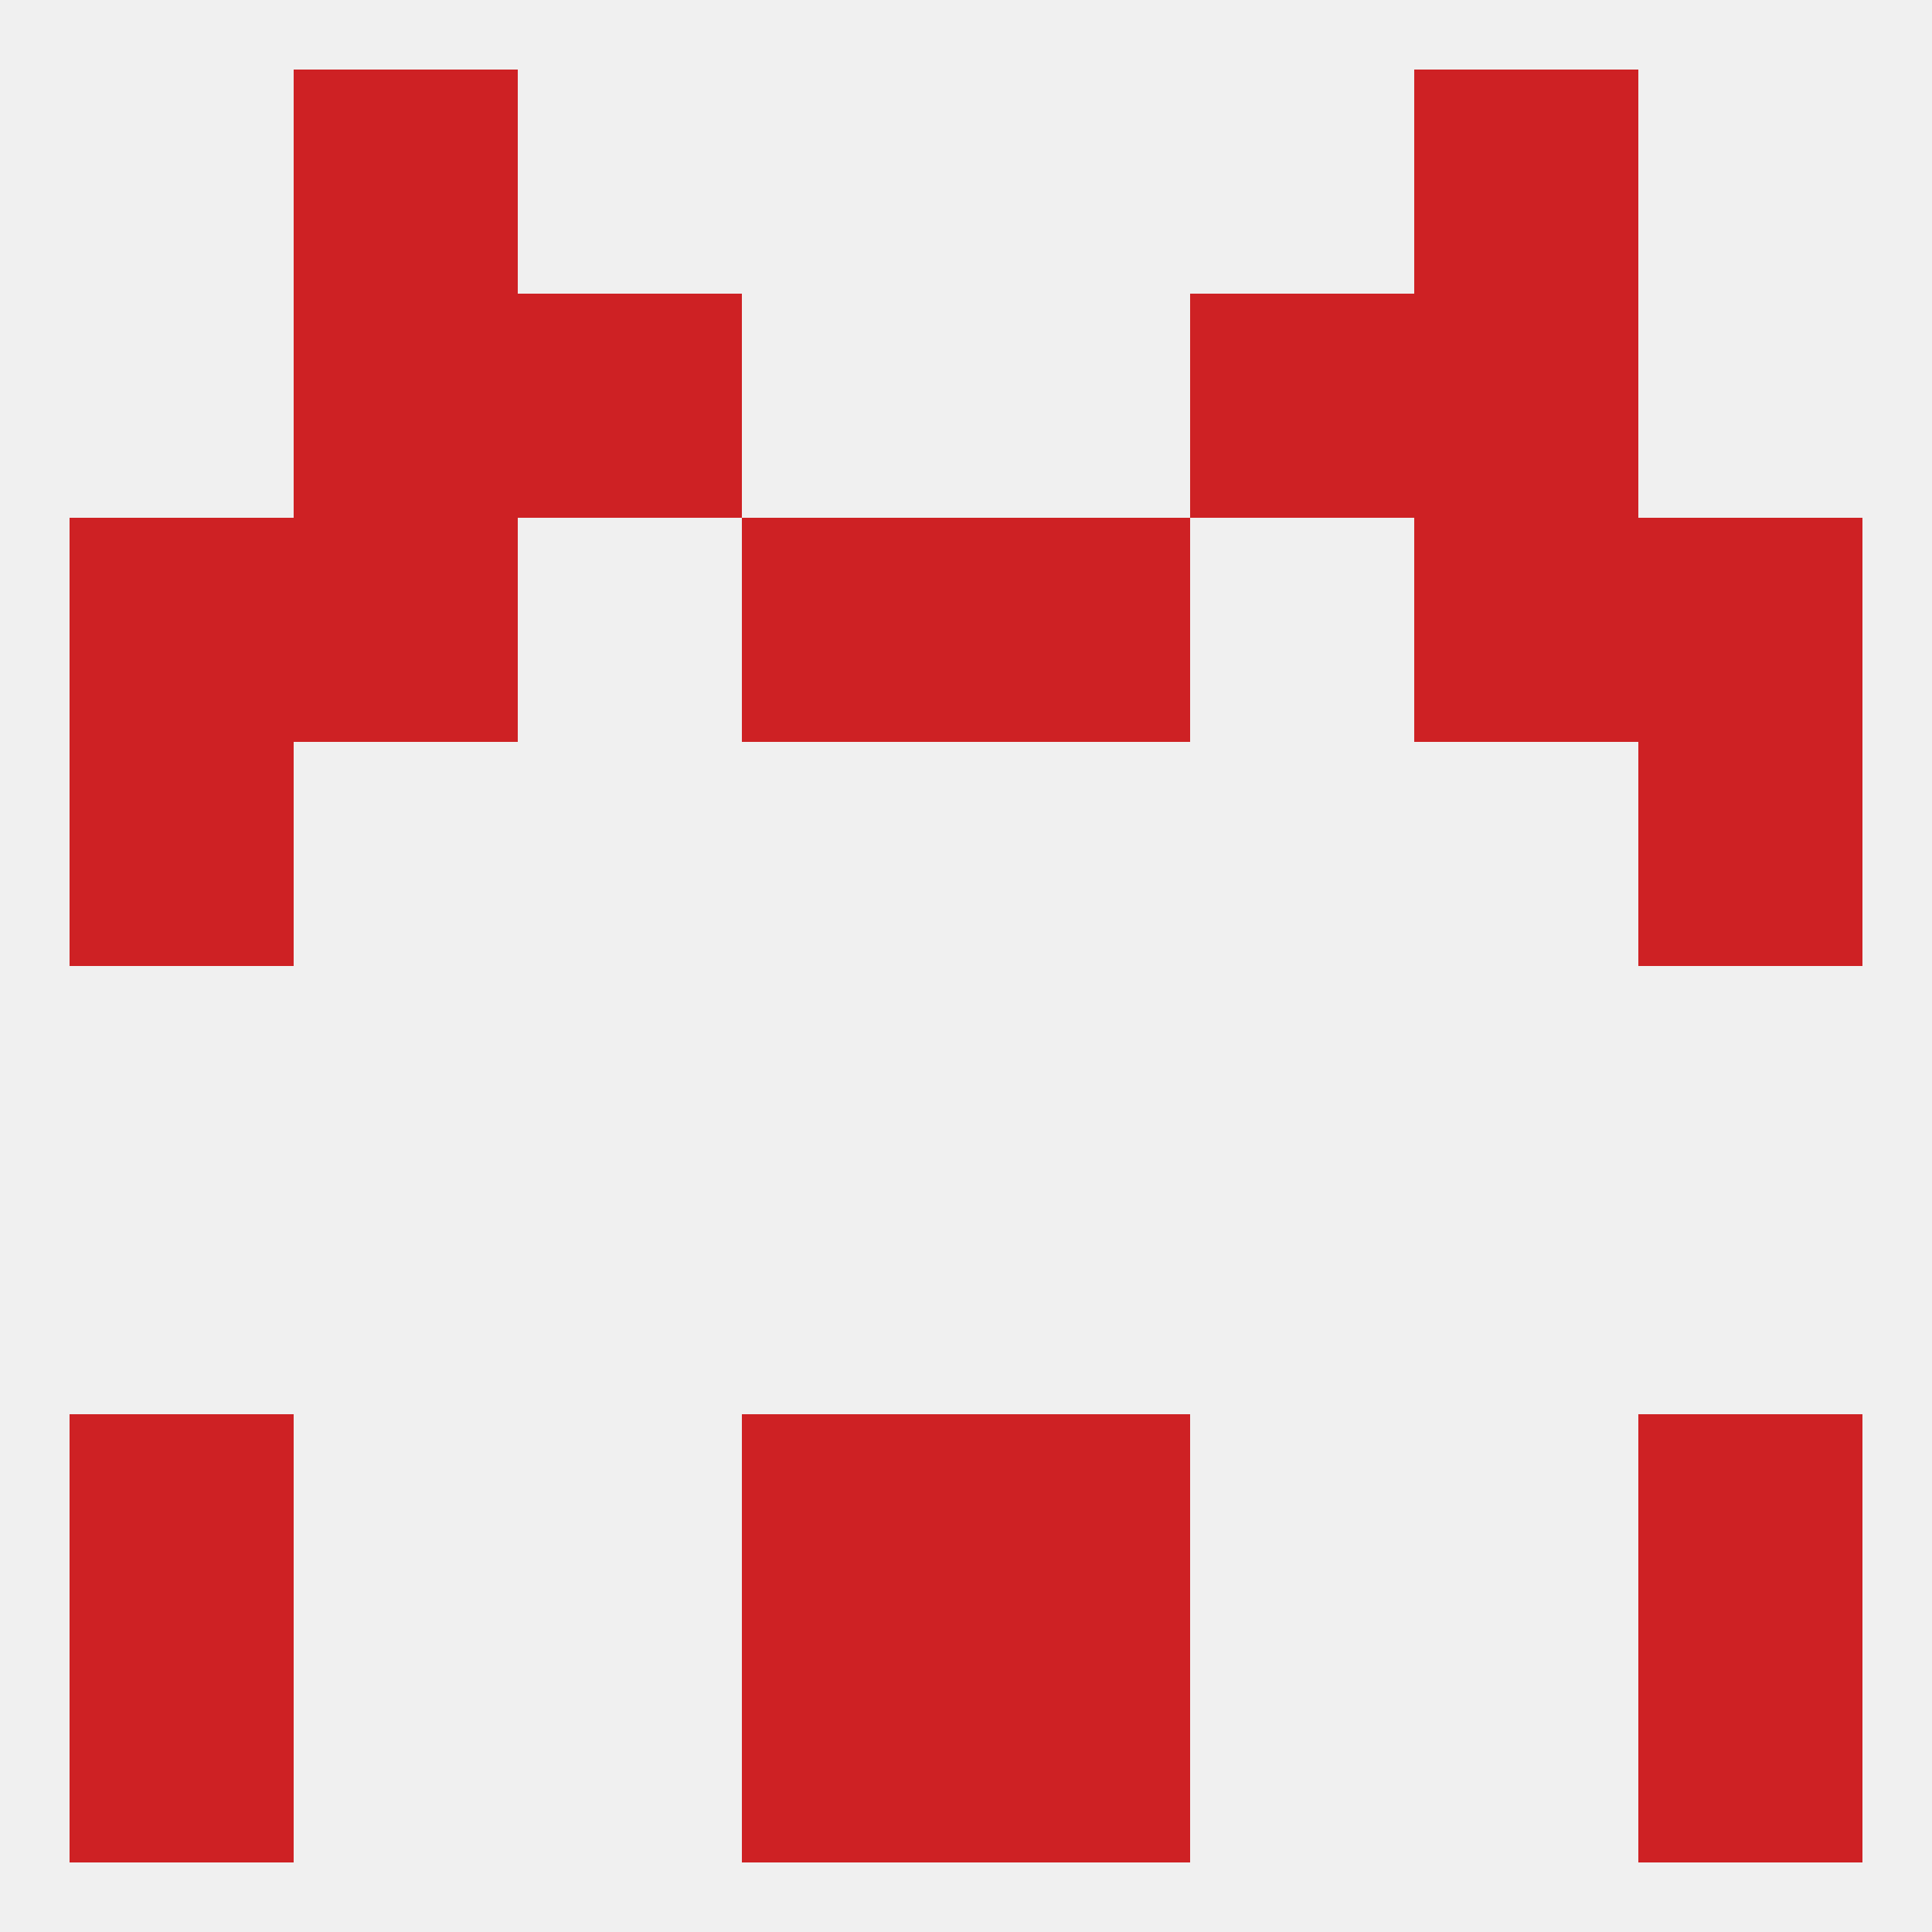 
<!--   <?xml version="1.0"?> -->
<svg version="1.1" baseprofile="full" xmlns="http://www.w3.org/2000/svg" xmlns:xlink="http://www.w3.org/1999/xlink" xmlns:ev="http://www.w3.org/2001/xml-events" width="250" height="250" viewBox="0 0 250 250" >
	<rect width="100%" height="100%" fill="rgba(240,240,240,255)"/>

	<rect x="38" y="67" width="29" height="29" fill="rgba(206,33,36,255)"/>
	<rect x="183" y="67" width="29" height="29" fill="rgba(206,33,36,255)"/>
	<rect x="96" y="67" width="29" height="29" fill="rgba(206,33,36,255)"/>
	<rect x="125" y="67" width="29" height="29" fill="rgba(206,33,36,255)"/>
	<rect x="9" y="67" width="29" height="29" fill="rgba(206,33,36,255)"/>
	<rect x="212" y="67" width="29" height="29" fill="rgba(206,33,36,255)"/>
	<rect x="38" y="38" width="29" height="29" fill="rgba(206,33,36,255)"/>
	<rect x="183" y="38" width="29" height="29" fill="rgba(206,33,36,255)"/>
	<rect x="67" y="38" width="29" height="29" fill="rgba(206,33,36,255)"/>
	<rect x="154" y="38" width="29" height="29" fill="rgba(206,33,36,255)"/>
	<rect x="38" y="9" width="29" height="29" fill="rgba(206,33,36,255)"/>
	<rect x="183" y="9" width="29" height="29" fill="rgba(206,33,36,255)"/>
	<rect x="125" y="183" width="29" height="29" fill="rgba(206,33,36,255)"/>
	<rect x="9" y="183" width="29" height="29" fill="rgba(206,33,36,255)"/>
	<rect x="212" y="183" width="29" height="29" fill="rgba(206,33,36,255)"/>
	<rect x="96" y="183" width="29" height="29" fill="rgba(206,33,36,255)"/>
	<rect x="96" y="212" width="29" height="29" fill="rgba(206,33,36,255)"/>
	<rect x="125" y="212" width="29" height="29" fill="rgba(206,33,36,255)"/>
	<rect x="9" y="212" width="29" height="29" fill="rgba(206,33,36,255)"/>
	<rect x="212" y="212" width="29" height="29" fill="rgba(206,33,36,255)"/>
	<rect x="9" y="96" width="29" height="29" fill="rgba(206,33,36,255)"/>
	<rect x="212" y="96" width="29" height="29" fill="rgba(206,33,36,255)"/>
</svg>